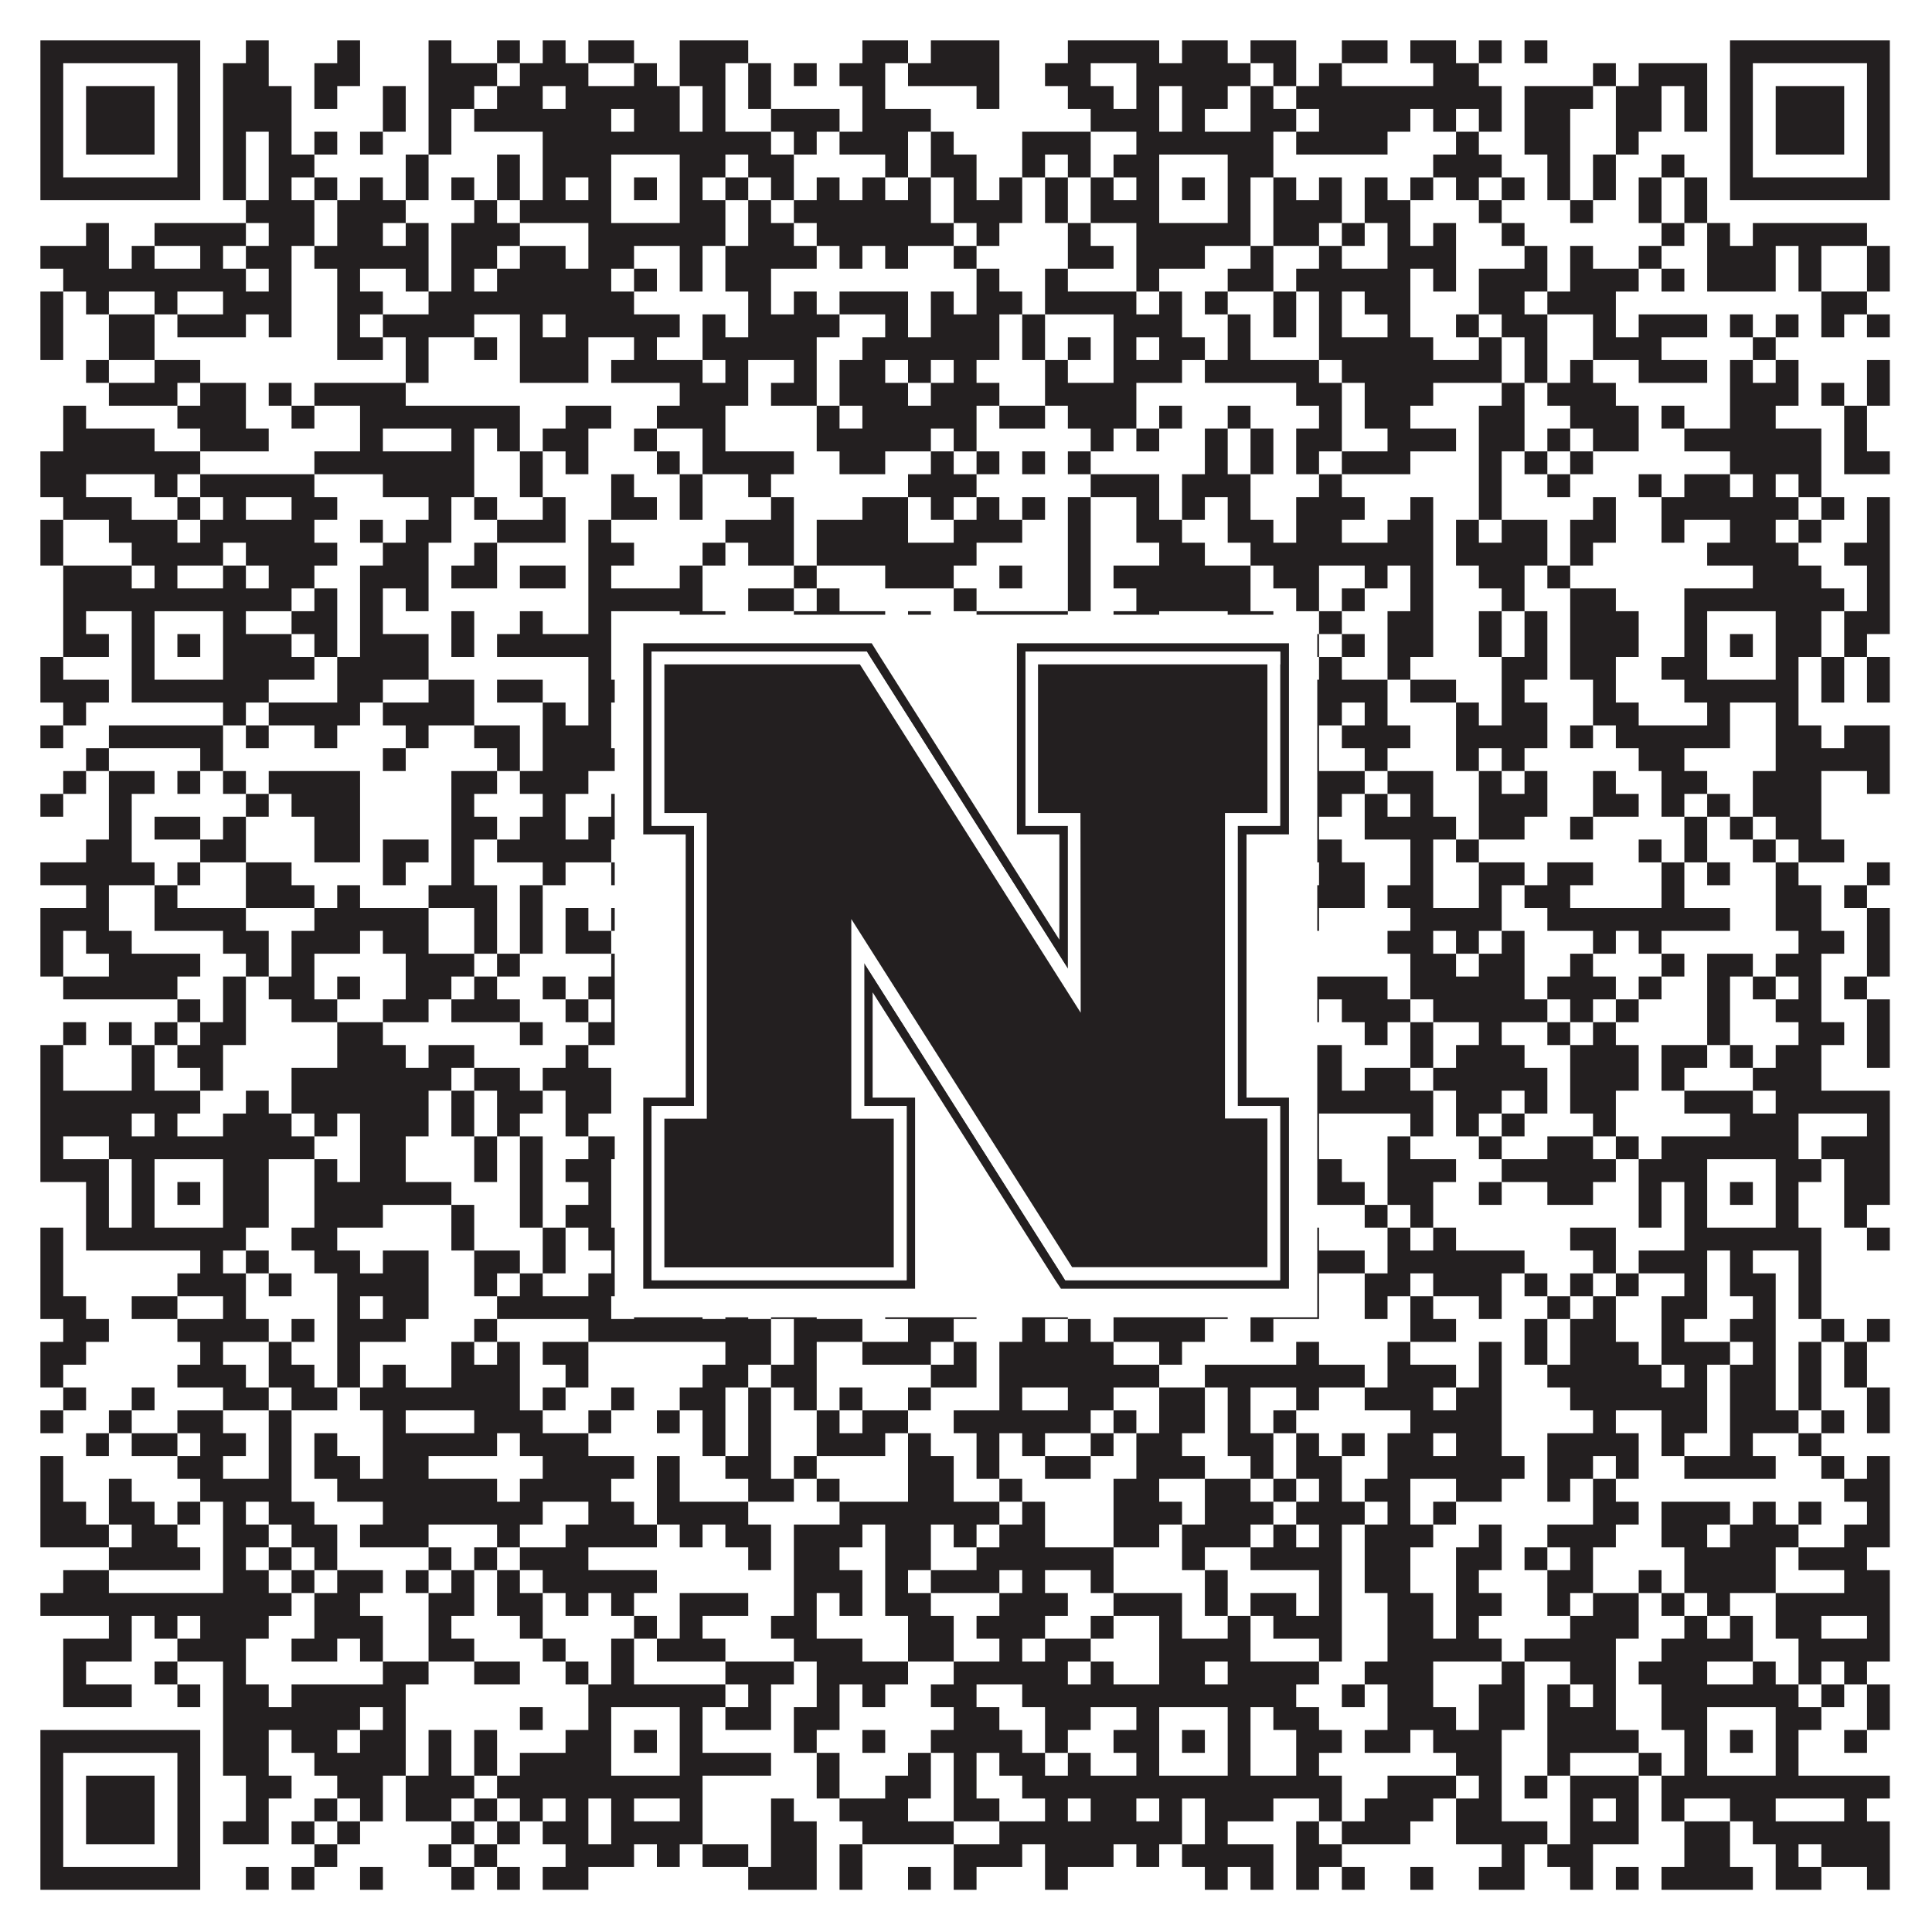 <?xml version="1.0"?>
<svg xmlns="http://www.w3.org/2000/svg" xmlns:xlink="http://www.w3.org/1999/xlink" version="1.1" width="1100px" height="1100px" viewBox="0 0 1100 1100"><rect x="0" y="0" width="1100" height="1100" fill="#ffffff" fill-opacity="1"/><path fill="#231f20" fill-opacity="1" d="M23,23L114,23L114,36L23,36ZM140,23L153,23L153,36L140,36ZM192,23L205,23L205,36L192,36ZM244,23L257,23L257,36L244,36ZM283,23L296,23L296,36L283,36ZM309,23L322,23L322,36L309,36ZM335,23L361,23L361,36L335,36ZM387,23L426,23L426,36L387,36ZM491,23L517,23L517,36L491,36ZM530,23L569,23L569,36L530,36ZM608,23L660,23L660,36L608,36ZM673,23L699,23L699,36L673,36ZM712,23L738,23L738,36L712,36ZM764,23L790,23L790,36L764,36ZM803,23L829,23L829,36L803,36ZM842,23L855,23L855,36L842,36ZM868,23L881,23L881,36L868,36ZM985,23L1076,23L1076,36L985,36ZM23,36L36,36L36,49L23,49ZM101,36L114,36L114,49L101,49ZM127,36L153,36L153,49L127,49ZM179,36L205,36L205,49L179,49ZM244,36L283,36L283,49L244,49ZM296,36L335,36L335,49L296,49ZM361,36L374,36L374,49L361,49ZM387,36L413,36L413,49L387,49ZM426,36L439,36L439,49L426,49ZM452,36L465,36L465,49L452,49ZM478,36L504,36L504,49L478,49ZM517,36L569,36L569,49L517,49ZM595,36L621,36L621,49L595,49ZM647,36L712,36L712,49L647,49ZM725,36L738,36L738,49L725,49ZM751,36L764,36L764,49L751,49ZM816,36L842,36L842,49L816,49ZM907,36L920,36L920,49L907,49ZM933,36L972,36L972,49L933,49ZM985,36L998,36L998,49L985,49ZM1063,36L1076,36L1076,49L1063,49ZM23,49L36,49L36,62L23,62ZM49,49L88,49L88,62L49,62ZM101,49L114,49L114,62L101,62ZM127,49L166,49L166,62L127,62ZM179,49L192,49L192,62L179,62ZM218,49L231,49L231,62L218,62ZM244,49L270,49L270,62L244,62ZM283,49L309,49L309,62L283,62ZM322,49L387,49L387,62L322,62ZM400,49L413,49L413,62L400,62ZM426,49L439,49L439,62L426,62ZM491,49L504,49L504,62L491,62ZM556,49L569,49L569,62L556,62ZM608,49L634,49L634,62L608,62ZM647,49L660,49L660,62L647,62ZM673,49L699,49L699,62L673,62ZM712,49L725,49L725,62L712,62ZM738,49L855,49L855,62L738,62ZM868,49L907,49L907,62L868,62ZM920,49L946,49L946,62L920,62ZM959,49L972,49L972,62L959,62ZM985,49L998,49L998,62L985,62ZM1011,49L1050,49L1050,62L1011,62ZM1063,49L1076,49L1076,62L1063,62ZM23,62L36,62L36,75L23,75ZM49,62L88,62L88,75L49,75ZM101,62L114,62L114,75L101,75ZM127,62L166,62L166,75L127,75ZM218,62L231,62L231,75L218,75ZM244,62L257,62L257,75L244,75ZM270,62L348,62L348,75L270,75ZM361,62L387,62L387,75L361,75ZM400,62L413,62L413,75L400,75ZM439,62L478,62L478,75L439,75ZM491,62L530,62L530,75L491,75ZM621,62L660,62L660,75L621,75ZM673,62L686,62L686,75L673,75ZM712,62L738,62L738,75L712,75ZM751,62L803,62L803,75L751,75ZM816,62L829,62L829,75L816,75ZM842,62L855,62L855,75L842,75ZM868,62L894,62L894,75L868,75ZM920,62L946,62L946,75L920,75ZM959,62L972,62L972,75L959,75ZM985,62L998,62L998,75L985,75ZM1011,62L1050,62L1050,75L1011,75ZM1063,62L1076,62L1076,75L1063,75ZM23,75L36,75L36,88L23,88ZM49,75L88,75L88,88L49,88ZM101,75L114,75L114,88L101,88ZM127,75L140,75L140,88L127,88ZM153,75L166,75L166,88L153,88ZM179,75L192,75L192,88L179,88ZM205,75L218,75L218,88L205,88ZM244,75L257,75L257,88L244,88ZM309,75L439,75L439,88L309,88ZM452,75L465,75L465,88L452,88ZM478,75L517,75L517,88L478,88ZM530,75L543,75L543,88L530,88ZM582,75L621,75L621,88L582,88ZM647,75L725,75L725,88L647,88ZM738,75L790,75L790,88L738,88ZM829,75L842,75L842,88L829,88ZM868,75L894,75L894,88L868,88ZM920,75L933,75L933,88L920,88ZM985,75L998,75L998,88L985,88ZM1011,75L1050,75L1050,88L1011,88ZM1063,75L1076,75L1076,88L1063,88ZM23,88L36,88L36,101L23,101ZM101,88L114,88L114,101L101,101ZM127,88L140,88L140,101L127,101ZM153,88L179,88L179,101L153,101ZM231,88L244,88L244,101L231,101ZM283,88L296,88L296,101L283,101ZM309,88L348,88L348,101L309,101ZM387,88L413,88L413,101L387,101ZM426,88L452,88L452,101L426,101ZM504,88L517,88L517,101L504,101ZM530,88L556,88L556,101L530,101ZM582,88L595,88L595,101L582,101ZM608,88L621,88L621,101L608,101ZM634,88L660,88L660,101L634,101ZM699,88L725,88L725,101L699,101ZM816,88L855,88L855,101L816,101ZM881,88L894,88L894,101L881,101ZM907,88L920,88L920,101L907,101ZM946,88L959,88L959,101L946,101ZM985,88L998,88L998,101L985,101ZM1063,88L1076,88L1076,101L1063,101ZM23,101L114,101L114,114L23,114ZM127,101L140,101L140,114L127,114ZM153,101L166,101L166,114L153,114ZM179,101L192,101L192,114L179,114ZM205,101L218,101L218,114L205,114ZM231,101L244,101L244,114L231,114ZM257,101L270,101L270,114L257,114ZM283,101L296,101L296,114L283,114ZM309,101L322,101L322,114L309,114ZM335,101L348,101L348,114L335,114ZM361,101L374,101L374,114L361,114ZM387,101L400,101L400,114L387,114ZM413,101L426,101L426,114L413,114ZM439,101L452,101L452,114L439,114ZM465,101L478,101L478,114L465,114ZM491,101L504,101L504,114L491,114ZM517,101L530,101L530,114L517,114ZM543,101L556,101L556,114L543,114ZM569,101L582,101L582,114L569,114ZM595,101L608,101L608,114L595,114ZM621,101L634,101L634,114L621,114ZM647,101L660,101L660,114L647,114ZM673,101L686,101L686,114L673,114ZM699,101L712,101L712,114L699,114ZM725,101L738,101L738,114L725,114ZM751,101L764,101L764,114L751,114ZM777,101L790,101L790,114L777,114ZM803,101L816,101L816,114L803,114ZM829,101L842,101L842,114L829,114ZM855,101L868,101L868,114L855,114ZM881,101L894,101L894,114L881,114ZM907,101L920,101L920,114L907,114ZM933,101L946,101L946,114L933,114ZM959,101L972,101L972,114L959,114ZM985,101L1076,101L1076,114L985,114ZM140,114L179,114L179,127L140,127ZM192,114L231,114L231,127L192,127ZM270,114L283,114L283,127L270,127ZM296,114L348,114L348,127L296,127ZM387,114L413,114L413,127L387,127ZM426,114L439,114L439,127L426,127ZM452,114L530,114L530,127L452,127ZM543,114L582,114L582,127L543,127ZM595,114L608,114L608,127L595,127ZM621,114L660,114L660,127L621,127ZM699,114L712,114L712,127L699,127ZM725,114L764,114L764,127L725,127ZM777,114L803,114L803,127L777,127ZM842,114L855,114L855,127L842,127ZM894,114L907,114L907,127L894,127ZM933,114L946,114L946,127L933,127ZM959,114L972,114L972,127L959,127ZM49,127L62,127L62,140L49,140ZM88,127L140,127L140,140L88,140ZM153,127L179,127L179,140L153,140ZM192,127L218,127L218,140L192,140ZM231,127L244,127L244,140L231,140ZM257,127L296,127L296,140L257,140ZM335,127L413,127L413,140L335,140ZM426,127L452,127L452,140L426,140ZM465,127L543,127L543,140L465,140ZM556,127L569,127L569,140L556,140ZM608,127L621,127L621,140L608,140ZM647,127L712,127L712,140L647,140ZM725,127L751,127L751,140L725,140ZM764,127L777,127L777,140L764,140ZM790,127L803,127L803,140L790,140ZM816,127L829,127L829,140L816,140ZM855,127L868,127L868,140L855,140ZM946,127L959,127L959,140L946,140ZM972,127L985,127L985,140L972,140ZM998,127L1063,127L1063,140L998,140ZM23,140L62,140L62,153L23,153ZM75,140L88,140L88,153L75,153ZM114,140L127,140L127,153L114,153ZM140,140L166,140L166,153L140,153ZM179,140L244,140L244,153L179,153ZM257,140L283,140L283,153L257,153ZM296,140L322,140L322,153L296,153ZM335,140L361,140L361,153L335,153ZM387,140L400,140L400,153L387,153ZM413,140L465,140L465,153L413,153ZM478,140L491,140L491,153L478,153ZM504,140L517,140L517,153L504,153ZM543,140L556,140L556,153L543,153ZM608,140L634,140L634,153L608,153ZM647,140L686,140L686,153L647,153ZM712,140L725,140L725,153L712,153ZM751,140L764,140L764,153L751,153ZM790,140L829,140L829,153L790,153ZM868,140L881,140L881,153L868,153ZM894,140L907,140L907,153L894,153ZM933,140L946,140L946,153L933,153ZM972,140L1011,140L1011,153L972,153ZM1024,140L1037,140L1037,153L1024,153ZM1063,140L1076,140L1076,153L1063,153ZM36,153L140,153L140,166L36,166ZM153,153L166,153L166,166L153,166ZM192,153L205,153L205,166L192,166ZM231,153L244,153L244,166L231,166ZM257,153L270,153L270,166L257,166ZM283,153L348,153L348,166L283,166ZM361,153L374,153L374,166L361,166ZM387,153L400,153L400,166L387,166ZM413,153L439,153L439,166L413,166ZM556,153L569,153L569,166L556,166ZM595,153L608,153L608,166L595,166ZM647,153L660,153L660,166L647,166ZM699,153L725,153L725,166L699,166ZM738,153L803,153L803,166L738,166ZM816,153L829,153L829,166L816,166ZM842,153L881,153L881,166L842,166ZM894,153L933,153L933,166L894,166ZM946,153L959,153L959,166L946,166ZM972,153L1011,153L1011,166L972,166ZM1024,153L1037,153L1037,166L1024,166ZM1063,153L1076,153L1076,166L1063,166ZM23,166L36,166L36,179L23,179ZM49,166L62,166L62,179L49,179ZM88,166L101,166L101,179L88,179ZM127,166L166,166L166,179L127,179ZM192,166L218,166L218,179L192,179ZM244,166L361,166L361,179L244,179ZM426,166L439,166L439,179L426,179ZM452,166L465,166L465,179L452,179ZM478,166L517,166L517,179L478,179ZM530,166L543,166L543,179L530,179ZM556,166L582,166L582,179L556,179ZM595,166L647,166L647,179L595,179ZM660,166L673,166L673,179L660,179ZM686,166L699,166L699,179L686,179ZM725,166L738,166L738,179L725,179ZM751,166L764,166L764,179L751,179ZM777,166L803,166L803,179L777,179ZM842,166L868,166L868,179L842,179ZM881,166L920,166L920,179L881,179ZM1037,166L1063,166L1063,179L1037,179ZM23,179L36,179L36,192L23,192ZM62,179L88,179L88,192L62,192ZM101,179L140,179L140,192L101,192ZM153,179L166,179L166,192L153,192ZM192,179L205,179L205,192L192,192ZM218,179L270,179L270,192L218,192ZM296,179L309,179L309,192L296,192ZM322,179L387,179L387,192L322,192ZM400,179L413,179L413,192L400,192ZM426,179L478,179L478,192L426,192ZM504,179L517,179L517,192L504,192ZM530,179L569,179L569,192L530,192ZM582,179L595,179L595,192L582,192ZM634,179L673,179L673,192L634,192ZM699,179L712,179L712,192L699,192ZM725,179L738,179L738,192L725,192ZM751,179L764,179L764,192L751,192ZM790,179L803,179L803,192L790,192ZM829,179L842,179L842,192L829,192ZM855,179L881,179L881,192L855,192ZM907,179L920,179L920,192L907,192ZM933,179L972,179L972,192L933,192ZM985,179L998,179L998,192L985,192ZM1011,179L1024,179L1024,192L1011,192ZM1037,179L1050,179L1050,192L1037,192ZM1063,179L1076,179L1076,192L1063,192ZM23,192L36,192L36,205L23,205ZM62,192L88,192L88,205L62,205ZM192,192L218,192L218,205L192,205ZM231,192L244,192L244,205L231,205ZM270,192L283,192L283,205L270,205ZM296,192L335,192L335,205L296,205ZM361,192L374,192L374,205L361,205ZM400,192L465,192L465,205L400,205ZM491,192L569,192L569,205L491,205ZM582,192L595,192L595,205L582,205ZM608,192L621,192L621,205L608,205ZM634,192L647,192L647,205L634,205ZM660,192L686,192L686,205L660,205ZM699,192L712,192L712,205L699,205ZM751,192L816,192L816,205L751,205ZM842,192L855,192L855,205L842,205ZM868,192L881,192L881,205L868,205ZM907,192L946,192L946,205L907,205ZM998,192L1011,192L1011,205L998,205ZM49,205L62,205L62,218L49,218ZM88,205L114,205L114,218L88,218ZM231,205L244,205L244,218L231,218ZM296,205L335,205L335,218L296,218ZM348,205L400,205L400,218L348,218ZM413,205L426,205L426,218L413,218ZM452,205L465,205L465,218L452,218ZM478,205L504,205L504,218L478,218ZM517,205L530,205L530,218L517,218ZM543,205L556,205L556,218L543,218ZM595,205L608,205L608,218L595,218ZM634,205L673,205L673,218L634,218ZM686,205L751,205L751,218L686,218ZM764,205L855,205L855,218L764,218ZM868,205L881,205L881,218L868,218ZM894,205L907,205L907,218L894,218ZM933,205L972,205L972,218L933,218ZM985,205L998,205L998,218L985,218ZM1011,205L1024,205L1024,218L1011,218ZM1063,205L1076,205L1076,218L1063,218ZM62,218L101,218L101,231L62,231ZM114,218L140,218L140,231L114,231ZM153,218L166,218L166,231L153,231ZM179,218L231,218L231,231L179,231ZM387,218L426,218L426,231L387,231ZM439,218L465,218L465,231L439,231ZM478,218L517,218L517,231L478,231ZM530,218L569,218L569,231L530,231ZM595,218L647,218L647,231L595,231ZM738,218L764,218L764,231L738,231ZM777,218L816,218L816,231L777,231ZM855,218L868,218L868,231L855,231ZM881,218L920,218L920,231L881,231ZM985,218L1024,218L1024,231L985,231ZM1037,218L1050,218L1050,231L1037,231ZM1063,218L1076,218L1076,231L1063,231ZM36,231L49,231L49,244L36,244ZM101,231L140,231L140,244L101,244ZM166,231L179,231L179,244L166,244ZM205,231L296,231L296,244L205,244ZM322,231L348,231L348,244L322,244ZM374,231L413,231L413,244L374,244ZM465,231L478,231L478,244L465,244ZM491,231L556,231L556,244L491,244ZM569,231L595,231L595,244L569,244ZM608,231L647,231L647,244L608,244ZM660,231L673,231L673,244L660,244ZM699,231L712,231L712,244L699,244ZM751,231L764,231L764,244L751,244ZM777,231L803,231L803,244L777,244ZM842,231L868,231L868,244L842,244ZM894,231L933,231L933,244L894,244ZM946,231L959,231L959,244L946,244ZM985,231L1011,231L1011,244L985,244ZM1050,231L1063,231L1063,244L1050,244ZM36,244L88,244L88,257L36,257ZM114,244L153,244L153,257L114,257ZM205,244L218,244L218,257L205,257ZM257,244L270,244L270,257L257,257ZM283,244L296,244L296,257L283,257ZM309,244L335,244L335,257L309,257ZM361,244L374,244L374,257L361,257ZM400,244L413,244L413,257L400,257ZM465,244L530,244L530,257L465,257ZM543,244L556,244L556,257L543,257ZM621,244L634,244L634,257L621,257ZM647,244L660,244L660,257L647,257ZM686,244L699,244L699,257L686,257ZM712,244L725,244L725,257L712,257ZM738,244L764,244L764,257L738,257ZM790,244L829,244L829,257L790,257ZM842,244L868,244L868,257L842,257ZM881,244L894,244L894,257L881,257ZM907,244L933,244L933,257L907,257ZM959,244L1037,244L1037,257L959,257ZM1050,244L1063,244L1063,257L1050,257ZM23,257L114,257L114,270L23,270ZM179,257L270,257L270,270L179,270ZM296,257L309,257L309,270L296,270ZM322,257L335,257L335,270L322,270ZM374,257L387,257L387,270L374,270ZM400,257L452,257L452,270L400,270ZM478,257L504,257L504,270L478,270ZM530,257L543,257L543,270L530,270ZM556,257L569,257L569,270L556,270ZM582,257L595,257L595,270L582,270ZM608,257L621,257L621,270L608,270ZM686,257L699,257L699,270L686,270ZM712,257L725,257L725,270L712,270ZM738,257L751,257L751,270L738,270ZM764,257L803,257L803,270L764,270ZM842,257L855,257L855,270L842,270ZM868,257L881,257L881,270L868,270ZM894,257L907,257L907,270L894,270ZM985,257L1037,257L1037,270L985,270ZM1050,257L1076,257L1076,270L1050,270ZM23,270L49,270L49,283L23,283ZM88,270L101,270L101,283L88,283ZM114,270L179,270L179,283L114,283ZM218,270L270,270L270,283L218,283ZM296,270L309,270L309,283L296,283ZM348,270L361,270L361,283L348,283ZM387,270L400,270L400,283L387,283ZM426,270L439,270L439,283L426,283ZM517,270L556,270L556,283L517,283ZM621,270L660,270L660,283L621,283ZM673,270L712,270L712,283L673,283ZM751,270L764,270L764,283L751,283ZM842,270L855,270L855,283L842,283ZM881,270L894,270L894,283L881,283ZM933,270L946,270L946,283L933,283ZM959,270L985,270L985,283L959,283ZM998,270L1011,270L1011,283L998,283ZM1024,270L1037,270L1037,283L1024,283ZM36,283L75,283L75,296L36,296ZM101,283L114,283L114,296L101,296ZM127,283L140,283L140,296L127,296ZM166,283L192,283L192,296L166,296ZM244,283L257,283L257,296L244,296ZM270,283L283,283L283,296L270,296ZM309,283L322,283L322,296L309,296ZM348,283L374,283L374,296L348,296ZM387,283L400,283L400,296L387,296ZM439,283L452,283L452,296L439,296ZM491,283L517,283L517,296L491,296ZM530,283L543,283L543,296L530,296ZM556,283L569,283L569,296L556,296ZM582,283L595,283L595,296L582,296ZM608,283L621,283L621,296L608,296ZM647,283L660,283L660,296L647,296ZM673,283L686,283L686,296L673,296ZM699,283L712,283L712,296L699,296ZM738,283L777,283L777,296L738,296ZM803,283L816,283L816,296L803,296ZM842,283L855,283L855,296L842,296ZM907,283L920,283L920,296L907,296ZM946,283L1024,283L1024,296L946,296ZM1037,283L1050,283L1050,296L1037,296ZM1063,283L1076,283L1076,296L1063,296ZM23,296L36,296L36,309L23,309ZM62,296L101,296L101,309L62,309ZM114,296L179,296L179,309L114,309ZM205,296L218,296L218,309L205,309ZM231,296L257,296L257,309L231,309ZM283,296L322,296L322,309L283,309ZM335,296L348,296L348,309L335,309ZM413,296L452,296L452,309L413,309ZM465,296L517,296L517,309L465,309ZM543,296L582,296L582,309L543,309ZM608,296L621,296L621,309L608,309ZM647,296L673,296L673,309L647,309ZM699,296L725,296L725,309L699,309ZM738,296L764,296L764,309L738,309ZM790,296L816,296L816,309L790,309ZM829,296L842,296L842,309L829,309ZM855,296L881,296L881,309L855,309ZM894,296L920,296L920,309L894,309ZM946,296L959,296L959,309L946,309ZM985,296L1011,296L1011,309L985,309ZM1024,296L1037,296L1037,309L1024,309ZM1063,296L1076,296L1076,309L1063,309ZM23,309L36,309L36,322L23,322ZM75,309L127,309L127,322L75,322ZM140,309L192,309L192,322L140,322ZM218,309L244,309L244,322L218,322ZM270,309L283,309L283,322L270,322ZM335,309L361,309L361,322L335,322ZM400,309L413,309L413,322L400,322ZM426,309L452,309L452,322L426,322ZM465,309L556,309L556,322L465,322ZM608,309L621,309L621,322L608,322ZM660,309L686,309L686,322L660,322ZM712,309L816,309L816,322L712,322ZM829,309L881,309L881,322L829,322ZM894,309L907,309L907,322L894,322ZM972,309L1024,309L1024,322L972,322ZM1050,309L1076,309L1076,322L1050,322ZM36,322L75,322L75,335L36,335ZM88,322L101,322L101,335L88,335ZM127,322L140,322L140,335L127,335ZM153,322L179,322L179,335L153,335ZM205,322L244,322L244,335L205,335ZM257,322L283,322L283,335L257,335ZM296,322L322,322L322,335L296,335ZM335,322L348,322L348,335L335,335ZM387,322L400,322L400,335L387,335ZM452,322L465,322L465,335L452,335ZM504,322L543,322L543,335L504,335ZM569,322L582,322L582,335L569,335ZM608,322L621,322L621,335L608,335ZM634,322L712,322L712,335L634,335ZM725,322L751,322L751,335L725,335ZM777,322L790,322L790,335L777,335ZM803,322L816,322L816,335L803,335ZM842,322L868,322L868,335L842,335ZM881,322L894,322L894,335L881,335ZM998,322L1037,322L1037,335L998,335ZM1063,322L1076,322L1076,335L1063,335ZM36,335L166,335L166,348L36,348ZM179,335L192,335L192,348L179,348ZM205,335L218,335L218,348L205,348ZM231,335L244,335L244,348L231,348ZM335,335L400,335L400,348L335,348ZM426,335L452,335L452,348L426,348ZM465,335L478,335L478,348L465,348ZM543,335L556,335L556,348L543,348ZM608,335L621,335L621,348L608,348ZM647,335L712,335L712,348L647,348ZM738,335L751,335L751,348L738,348ZM764,335L777,335L777,348L764,348ZM803,335L816,335L816,348L803,348ZM855,335L868,335L868,348L855,348ZM894,335L920,335L920,348L894,348ZM959,335L1050,335L1050,348L959,348ZM1063,335L1076,335L1076,348L1063,348ZM36,348L49,348L49,361L36,361ZM75,348L88,348L88,361L75,361ZM127,348L140,348L140,361L127,361ZM166,348L192,348L192,361L166,361ZM205,348L218,348L218,361L205,361ZM257,348L270,348L270,361L257,361ZM296,348L309,348L309,361L296,361ZM335,348L348,348L348,361L335,361ZM387,348L413,348L413,361L387,361ZM452,348L504,348L504,361L452,361ZM517,348L530,348L530,361L517,361ZM556,348L608,348L608,361L556,361ZM634,348L660,348L660,361L634,361ZM699,348L725,348L725,361L699,361ZM751,348L764,348L764,361L751,361ZM790,348L816,348L816,361L790,361ZM842,348L855,348L855,361L842,361ZM868,348L881,348L881,361L868,361ZM894,348L933,348L933,361L894,361ZM959,348L972,348L972,361L959,361ZM1011,348L1037,348L1037,361L1011,361ZM1050,348L1076,348L1076,361L1050,361ZM36,361L62,361L62,374L36,374ZM75,361L88,361L88,374L75,374ZM101,361L114,361L114,374L101,374ZM127,361L166,361L166,374L127,374ZM179,361L192,361L192,374L179,374ZM205,361L244,361L244,374L205,374ZM257,361L270,361L270,374L257,374ZM283,361L348,361L348,374L283,374ZM361,361L374,361L374,374L361,374ZM387,361L413,361L413,374L387,374ZM426,361L491,361L491,374L426,374ZM504,361L517,361L517,374L504,374ZM530,361L543,361L543,374L530,374ZM582,361L595,361L595,374L582,374ZM608,361L660,361L660,374L608,374ZM673,361L686,361L686,374L673,374ZM699,361L725,361L725,374L699,374ZM738,361L751,361L751,374L738,374ZM764,361L777,361L777,374L764,374ZM790,361L816,361L816,374L790,374ZM842,361L855,361L855,374L842,374ZM868,361L881,361L881,374L868,374ZM894,361L933,361L933,374L894,374ZM959,361L972,361L972,374L959,374ZM985,361L998,361L998,374L985,374ZM1011,361L1037,361L1037,374L1011,374ZM1050,361L1063,361L1063,374L1050,374ZM23,374L36,374L36,387L23,387ZM75,374L88,374L88,387L75,387ZM127,374L179,374L179,387L127,387ZM192,374L244,374L244,387L192,387ZM335,374L348,374L348,387L335,387ZM387,374L400,374L400,387L387,387ZM439,374L478,374L478,387L439,387ZM491,374L543,374L543,387L491,387ZM556,374L595,374L595,387L556,387ZM608,374L621,374L621,387L608,387ZM647,374L660,374L660,387L647,387ZM699,374L712,374L712,387L699,387ZM725,374L738,374L738,387L725,387ZM751,374L764,374L764,387L751,387ZM790,374L803,374L803,387L790,387ZM855,374L881,374L881,387L855,387ZM894,374L920,374L920,387L894,387ZM946,374L972,374L972,387L946,387ZM1011,374L1024,374L1024,387L1011,387ZM1037,374L1050,374L1050,387L1037,387ZM1063,374L1076,374L1076,387L1063,387ZM23,387L62,387L62,400L23,400ZM75,387L153,387L153,400L75,400ZM192,387L218,387L218,400L192,400ZM244,387L270,387L270,400L244,400ZM283,387L309,387L309,400L283,400ZM335,387L439,387L439,400L335,400ZM465,387L517,387L517,400L465,400ZM556,387L569,387L569,400L556,400ZM582,387L595,387L595,400L582,400ZM608,387L621,387L621,400L608,400ZM647,387L725,387L725,400L647,400ZM738,387L790,387L790,400L738,400ZM803,387L829,387L829,400L803,400ZM855,387L868,387L868,400L855,400ZM907,387L920,387L920,400L907,400ZM959,387L1024,387L1024,400L959,400ZM1037,387L1050,387L1050,400L1037,400ZM1063,387L1076,387L1076,400L1063,400ZM36,400L49,400L49,413L36,413ZM127,400L140,400L140,413L127,413ZM153,400L205,400L205,413L153,413ZM218,400L270,400L270,413L218,413ZM309,400L322,400L322,413L309,413ZM335,400L348,400L348,413L335,413ZM361,400L387,400L387,413L361,413ZM400,400L426,400L426,413L400,413ZM439,400L452,400L452,413L439,413ZM465,400L504,400L504,413L465,413ZM517,400L582,400L582,413L517,413ZM621,400L660,400L660,413L621,413ZM673,400L699,400L699,413L673,413ZM738,400L764,400L764,413L738,413ZM777,400L790,400L790,413L777,413ZM829,400L842,400L842,413L829,413ZM855,400L881,400L881,413L855,413ZM907,400L933,400L933,413L907,413ZM972,400L985,400L985,413L972,413ZM1011,400L1024,400L1024,413L1011,413ZM23,413L36,413L36,426L23,426ZM62,413L127,413L127,426L62,426ZM140,413L153,413L153,426L140,426ZM179,413L192,413L192,426L179,426ZM231,413L244,413L244,426L231,426ZM270,413L296,413L296,426L270,426ZM309,413L348,413L348,426L309,426ZM374,413L426,413L426,426L374,426ZM452,413L478,413L478,426L452,426ZM491,413L543,413L543,426L491,426ZM556,413L569,413L569,426L556,426ZM647,413L660,413L660,426L647,426ZM673,413L725,413L725,426L673,426ZM738,413L751,413L751,426L738,426ZM764,413L803,413L803,426L764,426ZM829,413L881,413L881,426L829,426ZM894,413L907,413L907,426L894,426ZM920,413L985,413L985,426L920,426ZM1011,413L1037,413L1037,426L1011,426ZM1050,413L1076,413L1076,426L1050,426ZM49,426L62,426L62,439L49,439ZM114,426L127,426L127,439L114,439ZM218,426L231,426L231,439L218,439ZM283,426L296,426L296,439L283,439ZM309,426L374,426L374,439L309,439ZM439,426L504,426L504,439L439,439ZM530,426L595,426L595,439L530,439ZM608,426L621,426L621,439L608,439ZM647,426L660,426L660,439L647,439ZM673,426L686,426L686,439L673,439ZM699,426L712,426L712,439L699,439ZM725,426L751,426L751,439L725,439ZM777,426L790,426L790,439L777,439ZM829,426L842,426L842,439L829,439ZM855,426L868,426L868,439L855,439ZM933,426L959,426L959,439L933,439ZM1011,426L1076,426L1076,439L1011,439ZM36,439L49,439L49,452L36,452ZM62,439L88,439L88,452L62,452ZM101,439L114,439L114,452L101,452ZM127,439L140,439L140,452L127,452ZM153,439L205,439L205,452L153,452ZM257,439L283,439L283,452L257,452ZM296,439L335,439L335,452L296,452ZM361,439L374,439L374,452L361,452ZM387,439L413,439L413,452L387,452ZM426,439L452,439L452,452L426,452ZM478,439L491,439L491,452L478,452ZM504,439L517,439L517,452L504,452ZM530,439L543,439L543,452L530,452ZM582,439L608,439L608,452L582,452ZM647,439L660,439L660,452L647,452ZM673,439L686,439L686,452L673,452ZM699,439L712,439L712,452L699,452ZM725,439L777,439L777,452L725,452ZM790,439L816,439L816,452L790,452ZM842,439L855,439L855,452L842,452ZM868,439L881,439L881,452L868,452ZM907,439L920,439L920,452L907,452ZM946,439L972,439L972,452L946,452ZM998,439L1037,439L1037,452L998,452ZM1063,439L1076,439L1076,452L1063,452ZM23,452L36,452L36,465L23,465ZM62,452L75,452L75,465L62,465ZM140,452L153,452L153,465L140,465ZM166,452L205,452L205,465L166,465ZM257,452L270,452L270,465L257,465ZM309,452L322,452L322,465L309,465ZM348,452L426,452L426,465L348,465ZM452,452L465,452L465,465L452,465ZM478,452L504,452L504,465L478,465ZM517,452L530,452L530,465L517,465ZM543,452L556,452L556,465L543,465ZM569,452L621,452L621,465L569,465ZM634,452L647,452L647,465L634,465ZM712,452L764,452L764,465L712,465ZM777,452L790,452L790,465L777,465ZM803,452L816,452L816,465L803,465ZM842,452L881,452L881,465L842,465ZM907,452L933,452L933,465L907,465ZM946,452L959,452L959,465L946,465ZM972,452L985,452L985,465L972,465ZM998,452L1037,452L1037,465L998,465ZM62,465L75,465L75,478L62,478ZM88,465L114,465L114,478L88,478ZM127,465L140,465L140,478L127,478ZM179,465L205,465L205,478L179,478ZM257,465L283,465L283,478L257,478ZM296,465L322,465L322,478L296,478ZM335,465L374,465L374,478L335,478ZM400,465L426,465L426,478L400,478ZM439,465L452,465L452,478L439,478ZM465,465L491,465L491,478L465,478ZM517,465L569,465L569,478L517,478ZM608,465L660,465L660,478L608,478ZM673,465L699,465L699,478L673,478ZM712,465L725,465L725,478L712,478ZM738,465L751,465L751,478L738,478ZM777,465L829,465L829,478L777,478ZM842,465L868,465L868,478L842,478ZM894,465L907,465L907,478L894,478ZM959,465L972,465L972,478L959,478ZM985,465L998,465L998,478L985,478ZM1011,465L1037,465L1037,478L1011,478ZM49,478L75,478L75,491L49,491ZM114,478L140,478L140,491L114,491ZM179,478L205,478L205,491L179,491ZM218,478L244,478L244,491L218,491ZM257,478L270,478L270,491L257,491ZM283,478L348,478L348,491L283,491ZM361,478L400,478L400,491L361,491ZM452,478L478,478L478,491L452,491ZM504,478L517,478L517,491L504,491ZM530,478L569,478L569,491L530,491ZM608,478L634,478L634,491L608,491ZM647,478L673,478L673,491L647,491ZM686,478L699,478L699,491L686,491ZM725,478L764,478L764,491L725,491ZM803,478L816,478L816,491L803,491ZM829,478L842,478L842,491L829,491ZM933,478L946,478L946,491L933,491ZM959,478L972,478L972,491L959,491ZM998,478L1011,478L1011,491L998,491ZM1024,478L1050,478L1050,491L1024,491ZM23,491L88,491L88,504L23,504ZM101,491L114,491L114,504L101,504ZM140,491L166,491L166,504L140,504ZM218,491L231,491L231,504L218,504ZM257,491L270,491L270,504L257,504ZM309,491L322,491L322,504L309,504ZM348,491L374,491L374,504L348,504ZM400,491L439,491L439,504L400,504ZM465,491L478,491L478,504L465,504ZM491,491L504,491L504,504L491,504ZM530,491L543,491L543,504L530,504ZM556,491L608,491L608,504L556,504ZM634,491L712,491L712,504L634,504ZM751,491L777,491L777,504L751,504ZM803,491L816,491L816,504L803,504ZM842,491L868,491L868,504L842,504ZM881,491L907,491L907,504L881,504ZM946,491L959,491L959,504L946,504ZM972,491L985,491L985,504L972,504ZM1011,491L1024,491L1024,504L1011,504ZM1063,491L1076,491L1076,504L1063,504ZM49,504L62,504L62,517L49,517ZM88,504L101,504L101,517L88,517ZM140,504L179,504L179,517L140,517ZM192,504L205,504L205,517L192,517ZM244,504L283,504L283,517L244,517ZM296,504L309,504L309,517L296,517ZM361,504L387,504L387,517L361,517ZM413,504L426,504L426,517L413,517ZM439,504L452,504L452,517L439,517ZM478,504L491,504L491,517L478,517ZM517,504L530,504L530,517L517,517ZM543,504L556,504L556,517L543,517ZM569,504L647,504L647,517L569,517ZM660,504L712,504L712,517L660,517ZM725,504L777,504L777,517L725,517ZM790,504L816,504L816,517L790,517ZM842,504L855,504L855,517L842,517ZM868,504L894,504L894,517L868,517ZM946,504L959,504L959,517L946,517ZM1011,504L1037,504L1037,517L1011,517ZM1050,504L1063,504L1063,517L1050,517ZM23,517L62,517L62,530L23,530ZM88,517L140,517L140,530L88,530ZM179,517L244,517L244,530L179,530ZM270,517L283,517L283,530L270,530ZM296,517L309,517L309,530L296,530ZM322,517L335,517L335,530L322,530ZM348,517L387,517L387,530L348,530ZM426,517L439,517L439,530L426,530ZM465,517L517,517L517,530L465,530ZM530,517L543,517L543,530L530,530ZM634,517L699,517L699,530L634,530ZM725,517L751,517L751,530L725,530ZM803,517L855,517L855,530L803,530ZM881,517L985,517L985,530L881,530ZM1011,517L1037,517L1037,530L1011,530ZM1063,517L1076,517L1076,530L1063,530ZM23,530L36,530L36,543L23,543ZM49,530L75,530L75,543L49,543ZM127,530L153,530L153,543L127,543ZM166,530L205,530L205,543L166,543ZM218,530L244,530L244,543L218,543ZM270,530L283,530L283,543L270,543ZM296,530L309,530L309,543L296,543ZM322,530L348,530L348,543L322,543ZM387,530L426,530L426,543L387,543ZM439,530L465,530L465,543L439,543ZM491,530L543,530L543,543L491,543ZM556,530L582,530L582,543L556,543ZM595,530L647,530L647,543L595,543ZM660,530L673,530L673,543L660,543ZM686,530L699,530L699,543L686,543ZM790,530L816,530L816,543L790,543ZM829,530L842,530L842,543L829,543ZM855,530L868,530L868,543L855,543ZM907,530L920,530L920,543L907,543ZM933,530L946,530L946,543L933,543ZM1024,530L1050,530L1050,543L1024,543ZM1063,530L1076,530L1076,543L1063,543ZM23,543L36,543L36,556L23,556ZM62,543L114,543L114,556L62,556ZM140,543L153,543L153,556L140,556ZM166,543L179,543L179,556L166,556ZM231,543L270,543L270,556L231,556ZM283,543L296,543L296,556L283,556ZM348,543L361,543L361,556L348,556ZM387,543L413,543L413,556L387,556ZM426,543L439,543L439,556L426,556ZM452,543L491,543L491,556L452,556ZM517,543L556,543L556,556L517,556ZM582,543L608,543L608,556L582,556ZM634,543L660,543L660,556L634,556ZM699,543L712,543L712,556L699,556ZM803,543L829,543L829,556L803,556ZM842,543L868,543L868,556L842,556ZM894,543L907,543L907,556L894,556ZM946,543L959,543L959,556L946,556ZM972,543L998,543L998,556L972,556ZM1011,543L1037,543L1037,556L1011,556ZM1063,543L1076,543L1076,556L1063,556ZM36,556L101,556L101,569L36,569ZM127,556L140,556L140,569L127,569ZM153,556L179,556L179,569L153,569ZM192,556L205,556L205,569L192,569ZM231,556L257,556L257,569L231,569ZM270,556L283,556L283,569L270,569ZM309,556L322,556L322,569L309,569ZM335,556L387,556L387,569L335,569ZM452,556L465,556L465,569L452,569ZM491,556L504,556L504,569L491,569ZM517,556L530,556L530,569L517,569ZM582,556L595,556L595,569L582,569ZM608,556L634,556L634,569L608,569ZM647,556L660,556L660,569L647,569ZM673,556L712,556L712,569L673,569ZM738,556L790,556L790,569L738,569ZM803,556L868,556L868,569L803,569ZM881,556L920,556L920,569L881,569ZM933,556L946,556L946,569L933,569ZM972,556L985,556L985,569L972,569ZM998,556L1011,556L1011,569L998,569ZM1024,556L1037,556L1037,569L1024,569ZM1050,556L1063,556L1063,569L1050,569ZM101,569L114,569L114,582L101,582ZM127,569L140,569L140,582L127,582ZM166,569L192,569L192,582L166,582ZM218,569L244,569L244,582L218,582ZM257,569L296,569L296,582L257,582ZM322,569L335,569L335,582L322,582ZM348,569L374,569L374,582L348,582ZM387,569L413,569L413,582L387,582ZM426,569L478,569L478,582L426,582ZM491,569L504,569L504,582L491,582ZM517,569L530,569L530,582L517,582ZM569,569L582,569L582,582L569,582ZM595,569L647,569L647,582L595,582ZM660,569L686,569L686,582L660,582ZM699,569L751,569L751,582L699,582ZM764,569L803,569L803,582L764,582ZM816,569L881,569L881,582L816,582ZM894,569L907,569L907,582L894,582ZM920,569L933,569L933,582L920,582ZM972,569L985,569L985,582L972,582ZM1011,569L1037,569L1037,582L1011,582ZM1063,569L1076,569L1076,582L1063,582ZM36,582L49,582L49,595L36,595ZM62,582L75,582L75,595L62,595ZM88,582L101,582L101,595L88,595ZM114,582L140,582L140,595L114,595ZM192,582L218,582L218,595L192,595ZM296,582L309,582L309,595L296,595ZM335,582L361,582L361,595L335,595ZM387,582L413,582L413,595L387,595ZM426,582L439,582L439,595L426,595ZM465,582L491,582L491,595L465,595ZM504,582L517,582L517,595L504,595ZM530,582L556,582L556,595L530,595ZM569,582L595,582L595,595L569,595ZM608,582L634,582L634,595L608,595ZM673,582L699,582L699,595L673,595ZM725,582L738,582L738,595L725,595ZM777,582L790,582L790,595L777,595ZM803,582L816,582L816,595L803,595ZM842,582L855,582L855,595L842,595ZM881,582L894,582L894,595L881,595ZM907,582L920,582L920,595L907,595ZM972,582L985,582L985,595L972,595ZM1024,582L1050,582L1050,595L1024,595ZM1063,582L1076,582L1076,595L1063,595ZM23,595L36,595L36,608L23,608ZM75,595L88,595L88,608L75,608ZM101,595L127,595L127,608L101,608ZM192,595L231,595L231,608L192,608ZM244,595L270,595L270,608L244,608ZM322,595L335,595L335,608L322,608ZM361,595L387,595L387,608L361,608ZM426,595L504,595L504,608L426,608ZM517,595L530,595L530,608L517,608ZM543,595L556,595L556,608L543,608ZM582,595L595,595L595,608L582,608ZM608,595L660,595L660,608L608,608ZM699,595L725,595L725,608L699,608ZM738,595L764,595L764,608L738,608ZM803,595L816,595L816,608L803,608ZM829,595L868,595L868,608L829,608ZM894,595L933,595L933,608L894,608ZM946,595L972,595L972,608L946,608ZM985,595L998,595L998,608L985,608ZM1011,595L1037,595L1037,608L1011,608ZM1063,595L1076,595L1076,608L1063,608ZM23,608L36,608L36,621L23,621ZM75,608L88,608L88,621L75,621ZM114,608L127,608L127,621L114,621ZM166,608L257,608L257,621L166,621ZM270,608L296,608L296,621L270,621ZM309,608L348,608L348,621L309,621ZM374,608L387,608L387,621L374,621ZM400,608L413,608L413,621L400,621ZM439,608L452,608L452,621L439,621ZM478,608L491,608L491,621L478,621ZM504,608L556,608L556,621L504,621ZM595,608L647,608L647,621L595,621ZM699,608L712,608L712,621L699,621ZM738,608L764,608L764,621L738,621ZM777,608L803,608L803,621L777,621ZM816,608L881,608L881,621L816,621ZM894,608L933,608L933,621L894,621ZM946,608L959,608L959,621L946,621ZM998,608L1037,608L1037,621L998,621ZM23,621L114,621L114,634L23,634ZM140,621L153,621L153,634L140,634ZM166,621L244,621L244,634L166,634ZM257,621L270,621L270,634L257,634ZM283,621L309,621L309,634L283,634ZM322,621L348,621L348,634L322,634ZM387,621L439,621L439,634L387,634ZM491,621L517,621L517,634L491,634ZM543,621L556,621L556,634L543,634ZM569,621L582,621L582,634L569,634ZM595,621L634,621L634,634L595,634ZM660,621L712,621L712,634L660,634ZM725,621L816,621L816,634L725,634ZM829,621L855,621L855,634L829,634ZM868,621L881,621L881,634L868,634ZM894,621L920,621L920,634L894,634ZM959,621L998,621L998,634L959,634ZM1011,621L1076,621L1076,634L1011,634ZM23,634L75,634L75,647L23,647ZM88,634L101,634L101,647L88,647ZM127,634L166,634L166,647L127,647ZM179,634L192,634L192,647L179,647ZM205,634L244,634L244,647L205,647ZM257,634L270,634L270,647L257,647ZM283,634L296,634L296,647L283,647ZM322,634L335,634L335,647L322,647ZM361,634L374,634L374,647L361,647ZM387,634L439,634L439,647L387,647ZM452,634L478,634L478,647L452,647ZM491,634L517,634L517,647L491,647ZM556,634L569,634L569,647L556,647ZM582,634L595,634L595,647L582,647ZM621,634L634,634L634,647L621,647ZM647,634L699,634L699,647L647,647ZM712,634L751,634L751,647L712,647ZM803,634L816,634L816,647L803,647ZM829,634L842,634L842,647L829,647ZM855,634L868,634L868,647L855,647ZM907,634L920,634L920,647L907,647ZM985,634L1024,634L1024,647L985,647ZM1063,634L1076,634L1076,647L1063,647ZM23,647L36,647L36,660L23,660ZM62,647L179,647L179,660L62,660ZM205,647L231,647L231,660L205,660ZM270,647L283,647L283,660L270,660ZM296,647L309,647L309,660L296,660ZM335,647L400,647L400,660L335,660ZM413,647L439,647L439,660L413,660ZM465,647L478,647L478,660L465,660ZM491,647L595,647L595,660L491,660ZM634,647L712,647L712,660L634,660ZM738,647L751,647L751,660L738,660ZM790,647L803,647L803,660L790,660ZM842,647L855,647L855,660L842,660ZM881,647L907,647L907,660L881,660ZM920,647L933,647L933,660L920,660ZM946,647L1024,647L1024,660L946,660ZM1037,647L1076,647L1076,660L1037,660ZM23,660L62,660L62,673L23,673ZM75,660L88,660L88,673L75,673ZM127,660L153,660L153,673L127,673ZM179,660L192,660L192,673L179,673ZM205,660L231,660L231,673L205,673ZM270,660L283,660L283,673L270,673ZM296,660L309,660L309,673L296,673ZM322,660L348,660L348,673L322,673ZM387,660L400,660L400,673L387,673ZM426,660L439,660L439,673L426,673ZM530,660L543,660L543,673L530,673ZM569,660L595,660L595,673L569,673ZM608,660L621,660L621,673L608,673ZM647,660L660,660L660,673L647,673ZM699,660L725,660L725,673L699,673ZM738,660L764,660L764,673L738,673ZM790,660L829,660L829,673L790,673ZM855,660L920,660L920,673L855,673ZM933,660L972,660L972,673L933,673ZM1011,660L1037,660L1037,673L1011,673ZM1050,660L1076,660L1076,673L1050,673ZM49,673L62,673L62,686L49,686ZM75,673L88,673L88,686L75,686ZM101,673L114,673L114,686L101,686ZM127,673L153,673L153,686L127,686ZM179,673L257,673L257,686L179,686ZM296,673L309,673L309,686L296,686ZM335,673L348,673L348,686L335,686ZM361,673L374,673L374,686L361,686ZM387,673L452,673L452,686L387,686ZM465,673L491,673L491,686L465,686ZM517,673L543,673L543,686L517,686ZM556,673L569,673L569,686L556,686ZM595,673L608,673L608,686L595,686ZM621,673L660,673L660,686L621,686ZM673,673L686,673L686,686L673,686ZM699,673L725,673L725,686L699,686ZM738,673L777,673L777,686L738,686ZM790,673L816,673L816,686L790,686ZM842,673L855,673L855,686L842,686ZM881,673L907,673L907,686L881,686ZM933,673L946,673L946,686L933,686ZM959,673L972,673L972,686L959,686ZM985,673L998,673L998,686L985,686ZM1011,673L1024,673L1024,686L1011,686ZM1050,673L1076,673L1076,686L1050,686ZM49,686L62,686L62,699L49,699ZM75,686L88,686L88,699L75,699ZM127,686L153,686L153,699L127,699ZM179,686L218,686L218,699L179,699ZM257,686L270,686L270,699L257,699ZM296,686L309,686L309,699L296,699ZM322,686L348,686L348,699L322,699ZM387,686L400,686L400,699L387,699ZM426,686L452,686L452,699L426,699ZM504,686L530,686L530,699L504,699ZM569,686L595,686L595,699L569,699ZM608,686L621,686L621,699L608,699ZM647,686L660,686L660,699L647,699ZM699,686L712,686L712,699L699,699ZM777,686L790,686L790,699L777,699ZM803,686L816,686L816,699L803,699ZM933,686L946,686L946,699L933,699ZM959,686L972,686L972,699L959,699ZM1011,686L1024,686L1024,699L1011,699ZM1050,686L1063,686L1063,699L1050,699ZM23,699L36,699L36,712L23,712ZM49,699L140,699L140,712L49,712ZM166,699L192,699L192,712L166,712ZM257,699L270,699L270,712L257,712ZM309,699L322,699L322,712L309,712ZM335,699L400,699L400,712L335,712ZM413,699L465,699L465,712L413,712ZM478,699L491,699L491,712L478,712ZM504,699L582,699L582,712L504,712ZM595,699L608,699L608,712L595,712ZM647,699L725,699L725,712L647,712ZM738,699L751,699L751,712L738,712ZM790,699L803,699L803,712L790,712ZM816,699L829,699L829,712L816,712ZM894,699L920,699L920,712L894,712ZM959,699L1037,699L1037,712L959,712ZM1063,699L1076,699L1076,712L1063,712ZM23,712L36,712L36,725L23,725ZM114,712L127,712L127,725L114,725ZM140,712L153,712L153,725L140,725ZM179,712L205,712L205,725L179,725ZM218,712L244,712L244,725L218,725ZM270,712L296,712L296,725L270,725ZM309,712L322,712L322,725L309,725ZM348,712L374,712L374,725L348,725ZM387,712L400,712L400,725L387,725ZM426,712L439,712L439,725L426,725ZM465,712L491,712L491,725L465,725ZM517,712L569,712L569,725L517,725ZM621,712L634,712L634,725L621,725ZM699,712L777,712L777,725L699,725ZM790,712L868,712L868,725L790,725ZM907,712L920,712L920,725L907,725ZM933,712L972,712L972,725L933,725ZM985,712L998,712L998,725L985,725ZM1024,712L1037,712L1037,725L1024,725ZM23,725L36,725L36,738L23,738ZM101,725L140,725L140,738L101,738ZM153,725L166,725L166,738L153,738ZM192,725L244,725L244,738L192,738ZM270,725L283,725L283,738L270,738ZM296,725L309,725L309,738L296,738ZM335,725L374,725L374,738L335,738ZM387,725L400,725L400,738L387,738ZM413,725L439,725L439,738L413,738ZM478,725L556,725L556,738L478,738ZM569,725L621,725L621,738L569,738ZM647,725L751,725L751,738L647,738ZM777,725L803,725L803,738L777,738ZM816,725L855,725L855,738L816,738ZM868,725L881,725L881,738L868,738ZM894,725L907,725L907,738L894,738ZM920,725L933,725L933,738L920,738ZM959,725L972,725L972,738L959,738ZM985,725L1011,725L1011,738L985,738ZM1024,725L1037,725L1037,738L1024,738ZM23,738L49,738L49,751L23,751ZM75,738L101,738L101,751L75,751ZM127,738L140,738L140,751L127,751ZM192,738L205,738L205,751L192,751ZM218,738L244,738L244,751L218,751ZM283,738L348,738L348,751L283,751ZM361,738L400,738L400,751L361,751ZM413,738L426,738L426,751L413,751ZM439,738L465,738L465,751L439,751ZM504,738L556,738L556,751L504,751ZM582,738L608,738L608,751L582,751ZM634,738L699,738L699,751L634,751ZM712,738L751,738L751,751L712,751ZM777,738L790,738L790,751L777,751ZM803,738L816,738L816,751L803,751ZM842,738L855,738L855,751L842,751ZM881,738L894,738L894,751L881,751ZM907,738L920,738L920,751L907,751ZM946,738L972,738L972,751L946,751ZM998,738L1011,738L1011,751L998,751ZM1024,738L1037,738L1037,751L1024,751ZM36,751L62,751L62,764L36,764ZM101,751L153,751L153,764L101,764ZM166,751L179,751L179,764L166,764ZM192,751L231,751L231,764L192,764ZM270,751L283,751L283,764L270,764ZM335,751L439,751L439,764L335,764ZM452,751L491,751L491,764L452,764ZM517,751L543,751L543,764L517,764ZM582,751L595,751L595,764L582,764ZM608,751L621,751L621,764L608,764ZM634,751L686,751L686,764L634,764ZM712,751L725,751L725,764L712,764ZM803,751L829,751L829,764L803,764ZM868,751L881,751L881,764L868,764ZM894,751L920,751L920,764L894,764ZM946,751L959,751L959,764L946,764ZM985,751L1011,751L1011,764L985,764ZM1037,751L1050,751L1050,764L1037,764ZM1063,751L1076,751L1076,764L1063,764ZM23,764L49,764L49,777L23,777ZM114,764L127,764L127,777L114,777ZM153,764L166,764L166,777L153,777ZM192,764L205,764L205,777L192,777ZM257,764L270,764L270,777L257,777ZM283,764L296,764L296,777L283,777ZM309,764L335,764L335,777L309,777ZM413,764L439,764L439,777L413,777ZM452,764L465,764L465,777L452,777ZM491,764L530,764L530,777L491,777ZM543,764L556,764L556,777L543,777ZM569,764L634,764L634,777L569,777ZM660,764L673,764L673,777L660,777ZM738,764L751,764L751,777L738,777ZM790,764L803,764L803,777L790,777ZM842,764L855,764L855,777L842,777ZM868,764L881,764L881,777L868,777ZM894,764L933,764L933,777L894,777ZM946,764L985,764L985,777L946,777ZM998,764L1011,764L1011,777L998,777ZM1024,764L1037,764L1037,777L1024,777ZM1050,764L1063,764L1063,777L1050,777ZM23,777L36,777L36,790L23,790ZM101,777L140,777L140,790L101,790ZM153,777L179,777L179,790L153,790ZM192,777L205,777L205,790L192,790ZM218,777L231,777L231,790L218,790ZM257,777L296,777L296,790L257,790ZM322,777L335,777L335,790L322,790ZM400,777L426,777L426,790L400,790ZM439,777L465,777L465,790L439,790ZM530,777L556,777L556,790L530,790ZM569,777L660,777L660,790L569,790ZM686,777L777,777L777,790L686,790ZM790,777L829,777L829,790L790,790ZM842,777L855,777L855,790L842,790ZM881,777L946,777L946,790L881,790ZM959,777L972,777L972,790L959,790ZM985,777L1011,777L1011,790L985,790ZM1024,777L1037,777L1037,790L1024,790ZM1050,777L1063,777L1063,790L1050,790ZM36,790L49,790L49,803L36,803ZM75,790L88,790L88,803L75,803ZM127,790L153,790L153,803L127,803ZM166,790L192,790L192,803L166,803ZM205,790L296,790L296,803L205,803ZM309,790L322,790L322,803L309,803ZM348,790L361,790L361,803L348,803ZM387,790L413,790L413,803L387,803ZM426,790L439,790L439,803L426,803ZM452,790L465,790L465,803L452,803ZM478,790L491,790L491,803L478,803ZM517,790L530,790L530,803L517,803ZM569,790L582,790L582,803L569,803ZM608,790L634,790L634,803L608,803ZM660,790L686,790L686,803L660,803ZM699,790L712,790L712,803L699,803ZM738,790L751,790L751,803L738,803ZM777,790L816,790L816,803L777,803ZM829,790L855,790L855,803L829,803ZM894,790L972,790L972,803L894,803ZM985,790L1011,790L1011,803L985,803ZM1024,790L1037,790L1037,803L1024,803ZM1063,790L1076,790L1076,803L1063,803ZM23,803L36,803L36,816L23,816ZM62,803L75,803L75,816L62,816ZM101,803L127,803L127,816L101,816ZM153,803L166,803L166,816L153,816ZM218,803L231,803L231,816L218,816ZM270,803L309,803L309,816L270,816ZM335,803L348,803L348,816L335,816ZM374,803L387,803L387,816L374,816ZM400,803L413,803L413,816L400,816ZM426,803L439,803L439,816L426,816ZM465,803L478,803L478,816L465,816ZM491,803L517,803L517,816L491,816ZM543,803L621,803L621,816L543,816ZM634,803L647,803L647,816L634,816ZM660,803L686,803L686,816L660,816ZM699,803L712,803L712,816L699,816ZM725,803L738,803L738,816L725,816ZM803,803L855,803L855,816L803,816ZM907,803L920,803L920,816L907,816ZM946,803L972,803L972,816L946,816ZM985,803L1024,803L1024,816L985,816ZM1037,803L1050,803L1050,816L1037,816ZM1063,803L1076,803L1076,816L1063,816ZM49,816L62,816L62,829L49,829ZM75,816L101,816L101,829L75,829ZM114,816L140,816L140,829L114,829ZM153,816L166,816L166,829L153,829ZM179,816L192,816L192,829L179,829ZM218,816L283,816L283,829L218,829ZM296,816L335,816L335,829L296,829ZM400,816L413,816L413,829L400,829ZM426,816L439,816L439,829L426,829ZM465,816L504,816L504,829L465,829ZM517,816L530,816L530,829L517,829ZM556,816L569,816L569,829L556,829ZM582,816L595,816L595,829L582,829ZM621,816L634,816L634,829L621,829ZM647,816L673,816L673,829L647,829ZM699,816L725,816L725,829L699,829ZM738,816L751,816L751,829L738,829ZM764,816L777,816L777,829L764,829ZM790,816L816,816L816,829L790,829ZM829,816L855,816L855,829L829,829ZM881,816L933,816L933,829L881,829ZM946,816L959,816L959,829L946,829ZM985,816L998,816L998,829L985,829ZM1024,816L1037,816L1037,829L1024,829ZM23,829L36,829L36,842L23,842ZM101,829L127,829L127,842L101,842ZM153,829L166,829L166,842L153,842ZM179,829L205,829L205,842L179,842ZM218,829L244,829L244,842L218,842ZM309,829L361,829L361,842L309,842ZM374,829L387,829L387,842L374,842ZM413,829L439,829L439,842L413,842ZM452,829L465,829L465,842L452,842ZM517,829L543,829L543,842L517,842ZM556,829L569,829L569,842L556,842ZM595,829L621,829L621,842L595,842ZM647,829L686,829L686,842L647,842ZM712,829L725,829L725,842L712,842ZM738,829L764,829L764,842L738,842ZM790,829L868,829L868,842L790,842ZM881,829L907,829L907,842L881,842ZM920,829L933,829L933,842L920,842ZM959,829L1011,829L1011,842L959,842ZM1037,829L1050,829L1050,842L1037,842ZM1063,829L1076,829L1076,842L1063,842ZM23,842L36,842L36,855L23,855ZM62,842L75,842L75,855L62,855ZM114,842L166,842L166,855L114,855ZM192,842L283,842L283,855L192,855ZM296,842L348,842L348,855L296,855ZM374,842L387,842L387,855L374,855ZM426,842L452,842L452,855L426,855ZM465,842L478,842L478,855L465,855ZM517,842L543,842L543,855L517,855ZM569,842L582,842L582,855L569,855ZM634,842L660,842L660,855L634,855ZM686,842L712,842L712,855L686,855ZM725,842L738,842L738,855L725,855ZM751,842L764,842L764,855L751,855ZM777,842L803,842L803,855L777,855ZM829,842L855,842L855,855L829,855ZM881,842L894,842L894,855L881,855ZM907,842L920,842L920,855L907,855ZM1050,842L1076,842L1076,855L1050,855ZM23,855L49,855L49,868L23,868ZM62,855L88,855L88,868L62,868ZM101,855L114,855L114,868L101,868ZM127,855L140,855L140,868L127,868ZM153,855L179,855L179,868L153,868ZM218,855L309,855L309,868L218,868ZM335,855L361,855L361,868L335,868ZM374,855L426,855L426,868L374,868ZM478,855L569,855L569,868L478,868ZM582,855L595,855L595,868L582,868ZM634,855L673,855L673,868L634,868ZM686,855L725,855L725,868L686,868ZM738,855L777,855L777,868L738,868ZM790,855L803,855L803,868L790,868ZM816,855L829,855L829,868L816,868ZM907,855L933,855L933,868L907,868ZM946,855L985,855L985,868L946,868ZM998,855L1011,855L1011,868L998,868ZM1024,855L1037,855L1037,868L1024,868ZM1063,855L1076,855L1076,868L1063,868ZM23,868L62,868L62,881L23,881ZM75,868L101,868L101,881L75,881ZM127,868L153,868L153,881L127,881ZM166,868L192,868L192,881L166,881ZM205,868L244,868L244,881L205,881ZM283,868L296,868L296,881L283,881ZM322,868L374,868L374,881L322,881ZM387,868L400,868L400,881L387,881ZM413,868L439,868L439,881L413,881ZM452,868L491,868L491,881L452,881ZM504,868L530,868L530,881L504,881ZM543,868L556,868L556,881L543,881ZM569,868L595,868L595,881L569,881ZM634,868L660,868L660,881L634,881ZM673,868L712,868L712,881L673,881ZM725,868L738,868L738,881L725,881ZM751,868L764,868L764,881L751,881ZM777,868L816,868L816,881L777,881ZM842,868L855,868L855,881L842,881ZM881,868L920,868L920,881L881,881ZM946,868L972,868L972,881L946,881ZM985,868L1024,868L1024,881L985,881ZM1050,868L1076,868L1076,881L1050,881ZM62,881L114,881L114,894L62,894ZM127,881L140,881L140,894L127,894ZM153,881L166,881L166,894L153,894ZM179,881L192,881L192,894L179,894ZM244,881L257,881L257,894L244,894ZM270,881L283,881L283,894L270,894ZM296,881L335,881L335,894L296,894ZM426,881L439,881L439,894L426,894ZM452,881L478,881L478,894L452,894ZM504,881L530,881L530,894L504,894ZM556,881L634,881L634,894L556,894ZM673,881L686,881L686,894L673,894ZM712,881L764,881L764,894L712,894ZM777,881L803,881L803,894L777,894ZM829,881L855,881L855,894L829,894ZM868,881L881,881L881,894L868,894ZM894,881L907,881L907,894L894,894ZM959,881L1011,881L1011,894L959,894ZM1024,881L1063,881L1063,894L1024,894ZM36,894L62,894L62,907L36,907ZM127,894L153,894L153,907L127,907ZM166,894L179,894L179,907L166,907ZM192,894L218,894L218,907L192,907ZM231,894L244,894L244,907L231,907ZM257,894L270,894L270,907L257,907ZM283,894L296,894L296,907L283,907ZM309,894L374,894L374,907L309,907ZM452,894L491,894L491,907L452,907ZM504,894L517,894L517,907L504,907ZM530,894L569,894L569,907L530,907ZM582,894L595,894L595,907L582,907ZM621,894L634,894L634,907L621,907ZM686,894L699,894L699,907L686,907ZM751,894L764,894L764,907L751,907ZM777,894L803,894L803,907L777,907ZM829,894L842,894L842,907L829,907ZM881,894L907,894L907,907L881,907ZM933,894L946,894L946,907L933,907ZM959,894L1011,894L1011,907L959,907ZM1050,894L1076,894L1076,907L1050,907ZM23,907L166,907L166,920L23,920ZM179,907L205,907L205,920L179,920ZM244,907L270,907L270,920L244,920ZM283,907L309,907L309,920L283,920ZM322,907L335,907L335,920L322,920ZM348,907L361,907L361,920L348,920ZM387,907L426,907L426,920L387,920ZM452,907L465,907L465,920L452,920ZM478,907L491,907L491,920L478,920ZM504,907L530,907L530,920L504,920ZM569,907L608,907L608,920L569,920ZM634,907L673,907L673,920L634,920ZM686,907L699,907L699,920L686,920ZM712,907L738,907L738,920L712,920ZM751,907L764,907L764,920L751,920ZM790,907L816,907L816,920L790,920ZM829,907L855,907L855,920L829,920ZM881,907L894,907L894,920L881,920ZM907,907L933,907L933,920L907,920ZM946,907L959,907L959,920L946,920ZM972,907L985,907L985,920L972,920ZM1011,907L1076,907L1076,920L1011,920ZM62,920L75,920L75,933L62,933ZM88,920L101,920L101,933L88,933ZM114,920L153,920L153,933L114,933ZM179,920L218,920L218,933L179,933ZM244,920L257,920L257,933L244,933ZM296,920L309,920L309,933L296,933ZM361,920L374,920L374,933L361,933ZM387,920L400,920L400,933L387,933ZM439,920L465,920L465,933L439,933ZM517,920L543,920L543,933L517,933ZM556,920L595,920L595,933L556,933ZM621,920L634,920L634,933L621,933ZM660,920L673,920L673,933L660,933ZM699,920L712,920L712,933L699,933ZM725,920L764,920L764,933L725,933ZM790,920L816,920L816,933L790,933ZM829,920L842,920L842,933L829,933ZM894,920L933,920L933,933L894,933ZM959,920L972,920L972,933L959,933ZM985,920L998,920L998,933L985,933ZM1011,920L1037,920L1037,933L1011,933ZM1063,920L1076,920L1076,933L1063,933ZM36,933L75,933L75,946L36,946ZM101,933L140,933L140,946L101,946ZM166,933L192,933L192,946L166,946ZM205,933L218,933L218,946L205,946ZM244,933L270,933L270,946L244,946ZM309,933L322,933L322,946L309,946ZM348,933L361,933L361,946L348,946ZM374,933L413,933L413,946L374,946ZM452,933L491,933L491,946L452,946ZM517,933L543,933L543,946L517,946ZM569,933L582,933L582,946L569,946ZM595,933L621,933L621,946L595,946ZM660,933L712,933L712,946L660,946ZM751,933L764,933L764,946L751,946ZM790,933L855,933L855,946L790,946ZM868,933L920,933L920,946L868,946ZM946,933L998,933L998,946L946,946ZM1024,933L1076,933L1076,946L1024,946ZM36,946L49,946L49,959L36,959ZM88,946L101,946L101,959L88,959ZM127,946L140,946L140,959L127,959ZM218,946L244,946L244,959L218,959ZM270,946L296,946L296,959L270,959ZM322,946L335,946L335,959L322,959ZM348,946L361,946L361,959L348,959ZM413,946L452,946L452,959L413,959ZM465,946L517,946L517,959L465,959ZM543,946L608,946L608,959L543,959ZM621,946L634,946L634,959L621,959ZM660,946L686,946L686,959L660,959ZM699,946L751,946L751,959L699,959ZM777,946L816,946L816,959L777,959ZM855,946L868,946L868,959L855,959ZM894,946L920,946L920,959L894,959ZM933,946L972,946L972,959L933,959ZM998,946L1011,946L1011,959L998,959ZM1024,946L1037,946L1037,959L1024,959ZM1050,946L1063,946L1063,959L1050,959ZM36,959L75,959L75,972L36,972ZM101,959L114,959L114,972L101,972ZM127,959L153,959L153,972L127,972ZM166,959L231,959L231,972L166,972ZM335,959L413,959L413,972L335,972ZM426,959L439,959L439,972L426,972ZM465,959L478,959L478,972L465,972ZM491,959L504,959L504,972L491,972ZM530,959L556,959L556,972L530,972ZM582,959L738,959L738,972L582,972ZM764,959L777,959L777,972L764,972ZM790,959L816,959L816,972L790,972ZM842,959L868,959L868,972L842,972ZM881,959L894,959L894,972L881,972ZM907,959L920,959L920,972L907,972ZM946,959L1024,959L1024,972L946,972ZM1037,959L1050,959L1050,972L1037,972ZM1063,959L1076,959L1076,972L1063,972ZM127,972L205,972L205,985L127,985ZM218,972L231,972L231,985L218,985ZM296,972L309,972L309,985L296,985ZM335,972L348,972L348,985L335,985ZM387,972L400,972L400,985L387,985ZM413,972L439,972L439,985L413,985ZM452,972L478,972L478,985L452,985ZM543,972L569,972L569,985L543,985ZM595,972L621,972L621,985L595,985ZM647,972L660,972L660,985L647,985ZM699,972L712,972L712,985L699,985ZM725,972L751,972L751,985L725,985ZM790,972L829,972L829,985L790,985ZM842,972L868,972L868,985L842,985ZM881,972L920,972L920,985L881,985ZM946,972L972,972L972,985L946,985ZM1011,972L1037,972L1037,985L1011,985ZM1063,972L1076,972L1076,985L1063,985ZM23,985L114,985L114,998L23,998ZM127,985L153,985L153,998L127,998ZM166,985L192,985L192,998L166,998ZM205,985L231,985L231,998L205,998ZM244,985L257,985L257,998L244,998ZM270,985L283,985L283,998L270,998ZM322,985L348,985L348,998L322,998ZM361,985L374,985L374,998L361,998ZM387,985L400,985L400,998L387,998ZM452,985L465,985L465,998L452,998ZM491,985L504,985L504,998L491,998ZM530,985L582,985L582,998L530,998ZM595,985L608,985L608,998L595,998ZM634,985L660,985L660,998L634,998ZM673,985L686,985L686,998L673,998ZM699,985L712,985L712,998L699,998ZM738,985L764,985L764,998L738,998ZM777,985L803,985L803,998L777,998ZM816,985L855,985L855,998L816,998ZM881,985L933,985L933,998L881,998ZM959,985L972,985L972,998L959,998ZM985,985L998,985L998,998L985,998ZM1011,985L1024,985L1024,998L1011,998ZM1050,985L1063,985L1063,998L1050,998ZM23,998L36,998L36,1011L23,1011ZM101,998L114,998L114,1011L101,1011ZM127,998L153,998L153,1011L127,1011ZM179,998L231,998L231,1011L179,1011ZM244,998L257,998L257,1011L244,1011ZM270,998L283,998L283,1011L270,1011ZM296,998L348,998L348,1011L296,1011ZM387,998L439,998L439,1011L387,1011ZM465,998L478,998L478,1011L465,1011ZM517,998L530,998L530,1011L517,1011ZM543,998L556,998L556,1011L543,1011ZM569,998L595,998L595,1011L569,1011ZM608,998L621,998L621,1011L608,1011ZM647,998L660,998L660,1011L647,1011ZM699,998L712,998L712,1011L699,1011ZM738,998L751,998L751,1011L738,1011ZM829,998L855,998L855,1011L829,1011ZM881,998L894,998L894,1011L881,1011ZM933,998L946,998L946,1011L933,1011ZM959,998L972,998L972,1011L959,1011ZM1011,998L1024,998L1024,1011L1011,1011ZM23,1011L36,1011L36,1024L23,1024ZM49,1011L88,1011L88,1024L49,1024ZM101,1011L114,1011L114,1024L101,1024ZM140,1011L166,1011L166,1024L140,1024ZM192,1011L218,1011L218,1024L192,1024ZM231,1011L270,1011L270,1024L231,1024ZM283,1011L400,1011L400,1024L283,1024ZM465,1011L478,1011L478,1024L465,1024ZM504,1011L530,1011L530,1024L504,1024ZM543,1011L556,1011L556,1024L543,1024ZM582,1011L764,1011L764,1024L582,1024ZM790,1011L829,1011L829,1024L790,1024ZM842,1011L855,1011L855,1024L842,1024ZM868,1011L881,1011L881,1024L868,1024ZM894,1011L933,1011L933,1024L894,1024ZM946,1011L1076,1011L1076,1024L946,1024ZM23,1024L36,1024L36,1037L23,1037ZM49,1024L88,1024L88,1037L49,1037ZM101,1024L114,1024L114,1037L101,1037ZM140,1024L153,1024L153,1037L140,1037ZM179,1024L192,1024L192,1037L179,1037ZM205,1024L218,1024L218,1037L205,1037ZM231,1024L257,1024L257,1037L231,1037ZM270,1024L283,1024L283,1037L270,1037ZM296,1024L309,1024L309,1037L296,1037ZM322,1024L335,1024L335,1037L322,1037ZM348,1024L361,1024L361,1037L348,1037ZM387,1024L400,1024L400,1037L387,1037ZM439,1024L452,1024L452,1037L439,1037ZM478,1024L517,1024L517,1037L478,1037ZM543,1024L569,1024L569,1037L543,1037ZM595,1024L608,1024L608,1037L595,1037ZM621,1024L647,1024L647,1037L621,1037ZM660,1024L673,1024L673,1037L660,1037ZM686,1024L725,1024L725,1037L686,1037ZM751,1024L764,1024L764,1037L751,1037ZM777,1024L816,1024L816,1037L777,1037ZM829,1024L855,1024L855,1037L829,1037ZM894,1024L907,1024L907,1037L894,1037ZM920,1024L933,1024L933,1037L920,1037ZM946,1024L959,1024L959,1037L946,1037ZM985,1024L1011,1024L1011,1037L985,1037ZM1050,1024L1063,1024L1063,1037L1050,1037ZM23,1037L36,1037L36,1050L23,1050ZM49,1037L88,1037L88,1050L49,1050ZM101,1037L114,1037L114,1050L101,1050ZM127,1037L153,1037L153,1050L127,1050ZM166,1037L179,1037L179,1050L166,1050ZM192,1037L205,1037L205,1050L192,1050ZM257,1037L270,1037L270,1050L257,1050ZM283,1037L296,1037L296,1050L283,1050ZM309,1037L335,1037L335,1050L309,1050ZM348,1037L400,1037L400,1050L348,1050ZM439,1037L465,1037L465,1050L439,1050ZM491,1037L543,1037L543,1050L491,1050ZM569,1037L673,1037L673,1050L569,1050ZM686,1037L699,1037L699,1050L686,1050ZM738,1037L751,1037L751,1050L738,1050ZM764,1037L803,1037L803,1050L764,1050ZM829,1037L881,1037L881,1050L829,1050ZM894,1037L933,1037L933,1050L894,1050ZM959,1037L985,1037L985,1050L959,1050ZM998,1037L1076,1037L1076,1050L998,1050ZM23,1050L36,1050L36,1063L23,1063ZM101,1050L114,1050L114,1063L101,1063ZM179,1050L192,1050L192,1063L179,1063ZM244,1050L257,1050L257,1063L244,1063ZM270,1050L283,1050L283,1063L270,1063ZM322,1050L361,1050L361,1063L322,1063ZM374,1050L387,1050L387,1063L374,1063ZM400,1050L426,1050L426,1063L400,1063ZM439,1050L465,1050L465,1063L439,1063ZM478,1050L491,1050L491,1063L478,1063ZM543,1050L582,1050L582,1063L543,1063ZM595,1050L634,1050L634,1063L595,1063ZM647,1050L660,1050L660,1063L647,1063ZM673,1050L725,1050L725,1063L673,1063ZM738,1050L764,1050L764,1063L738,1063ZM855,1050L868,1050L868,1063L855,1063ZM881,1050L907,1050L907,1063L881,1063ZM959,1050L985,1050L985,1063L959,1063ZM1011,1050L1024,1050L1024,1063L1011,1063ZM1037,1050L1076,1050L1076,1063L1037,1063ZM23,1063L114,1063L114,1076L23,1076ZM140,1063L153,1063L153,1076L140,1076ZM166,1063L179,1063L179,1076L166,1076ZM205,1063L218,1063L218,1076L205,1076ZM257,1063L270,1063L270,1076L257,1076ZM283,1063L296,1063L296,1076L283,1076ZM309,1063L335,1063L335,1076L309,1076ZM426,1063L465,1063L465,1076L426,1076ZM478,1063L491,1063L491,1076L478,1076ZM517,1063L530,1063L530,1076L517,1076ZM543,1063L556,1063L556,1076L543,1076ZM595,1063L608,1063L608,1076L595,1076ZM686,1063L699,1063L699,1076L686,1076ZM712,1063L725,1063L725,1076L712,1076ZM738,1063L751,1063L751,1076L738,1076ZM764,1063L777,1063L777,1076L764,1076ZM803,1063L816,1063L816,1076L803,1076ZM842,1063L868,1063L868,1076L842,1076ZM894,1063L907,1063L907,1076L894,1076ZM920,1063L933,1063L933,1076L920,1076ZM946,1063L998,1063L998,1076L946,1076ZM1011,1063L1037,1063L1037,1076L1011,1076ZM1063,1063L1076,1063L1076,1076L1063,1076Z"/>
<svg x="350" y="350" width="400" height="400" version="1.1" xmlns="http://www.w3.org/2000/svg" xmlns:xlink="http://www.w3.org/1999/xlink"
	 viewBox="0 0 302.9 302.9" style="enable-background:new 0 0 302.9 302.9;" xml:space="preserve">
<style type="text/css">
	.st0{fill:#FFFFFF;}
	.st1{fill:#231F20;}
</style>
<g>
	<rect class="st0" width="302.9" height="302.9"/>
</g>
<g>
	<g>
		<path class="st1" d="M281.4,12.3h-108v82.4h18.3v45.4L113.4,16.5l-2.6-4.2H12.3v82.4h18.3v113.5H12.3v82.4h117.2v-82.4h-18.3
			v-45.4l78.4,123.6l2.8,4.2h98.3v-82.4h-18.3V94.7h18.3V12.3H281.4L281.4,12.3z M286.9,21.4V91h-18.3v120.8h18.3v75.1h-92.6
			l-1.6-2.6l-85.1-134.2v61.7h18.3v75.1H15.9v-75.1h18.3V91H15.9V15.9h92.7l1.7,2.6l85.1,134.2V91h-18.3V15.9h109.9V21.4L286.9,21.4
			z"/>
		<path class="st0" d="M281.4,15.9H177.1V91h18.3v61.7L110.2,18.5l-1.5-2.6H15.9V91h18.3v120.8H15.9v75.1h109.9v-75.1h-18.3v-61.7
			l85.1,134.2l1.6,2.6h92.6v-75.1h-18.3V91h18.3V15.9H281.4z M120.3,217.4L120.3,217.4v64.1H21.4v-64.1h18.3V85.5H21.4V21.4h84.2
			l95.2,150.1V85.5h-18.3V21.4h98.9v64.1h-18.3v131.8h18.3v64.1h-84.2L102,131.3v86.1C102,217.4,120.3,217.4,120.3,217.4z"/>
	</g>
	<path class="st1" d="M200.9,171.6L200.9,171.6L105.7,21.4H21.4v64.1h18.3v131.8H21.4v64.1h98.9v-64.1H102v-86.1l95.2,150.1h84.2
		v-64.1h-18.3V85.5h18.3V21.4h-98.9v64.1h18.3L200.9,171.6L200.9,171.6z"/>
</g>
</svg>
</svg>
